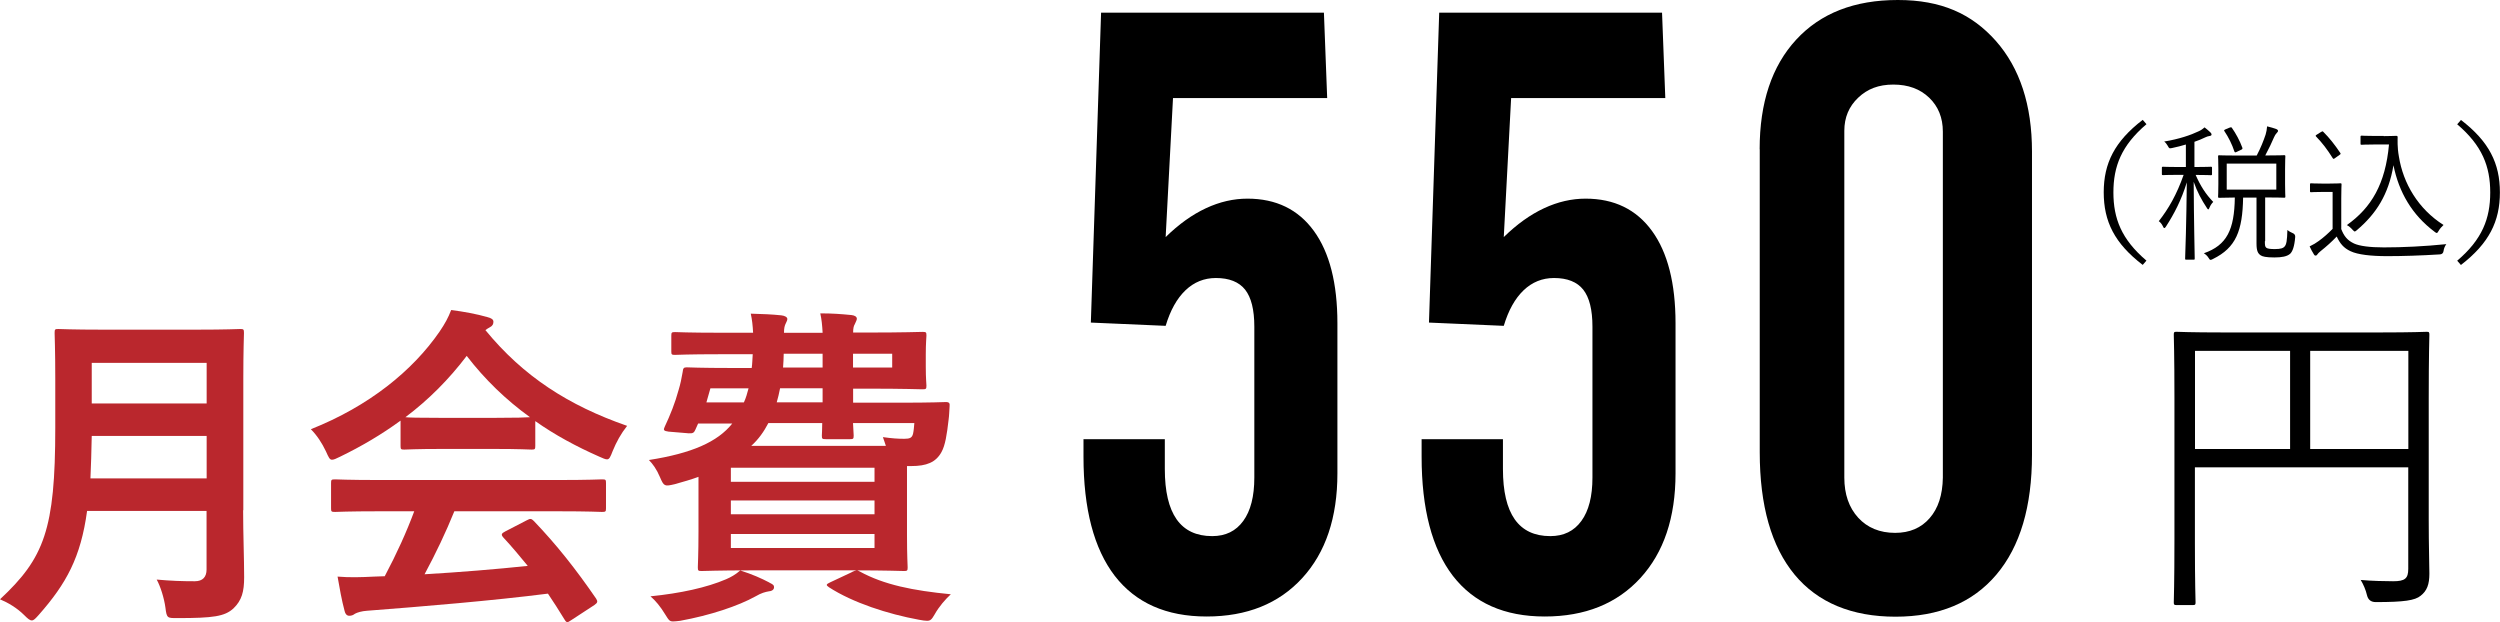 <?xml version="1.0" encoding="UTF-8"?><svg id="_レイヤー_2" xmlns="http://www.w3.org/2000/svg" viewBox="0 0 268.69 66.86"><defs><style>.cls-1{fill:#ba272d;}</style></defs><g id="_レイヤー_1-2"><g><g><path d="M116.44,47.2h8.75v3.21c0,2.4,.42,4.2,1.27,5.41,.85,1.2,2.12,1.8,3.82,1.8,1.44,0,2.55-.54,3.34-1.63,.79-1.08,1.19-2.64,1.19-4.66v-16.22c0-1.82-.33-3.14-.99-3.98-.66-.83-1.71-1.25-3.14-1.25-1.26,0-2.35,.44-3.27,1.32-.92,.88-1.63,2.15-2.13,3.82l-8.04-.35,1.1-33.31h23.95l.35,9.18h-16.57l-.79,14.94c1.41-1.38,2.85-2.41,4.33-3.1,1.48-.69,2.97-1.03,4.46-1.03,3.08,0,5.46,1.16,7.14,3.47,1.68,2.31,2.53,5.62,2.53,9.93v16.13c0,4.75-1.26,8.5-3.78,11.25-2.52,2.75-5.95,4.13-10.28,4.13s-7.62-1.46-9.87-4.37c-2.24-2.92-3.36-7.19-3.36-12.81v-1.89Z"/><path d="M152.78,47.2h8.75v3.21c0,2.4,.42,4.2,1.27,5.41,.85,1.2,2.12,1.8,3.82,1.8,1.44,0,2.55-.54,3.34-1.63,.79-1.08,1.19-2.64,1.19-4.66v-16.22c0-1.82-.33-3.14-.99-3.98-.66-.83-1.71-1.25-3.14-1.25-1.26,0-2.35,.44-3.27,1.32-.92,.88-1.63,2.15-2.13,3.82l-8.04-.35,1.1-33.31h23.95l.35,9.18h-16.57l-.79,14.94c1.41-1.38,2.85-2.41,4.33-3.1,1.48-.69,2.97-1.03,4.46-1.03,3.08,0,5.46,1.16,7.14,3.47,1.68,2.31,2.53,5.62,2.53,9.93v16.13c0,4.75-1.26,8.5-3.78,11.25-2.52,2.75-5.95,4.13-10.28,4.13s-7.62-1.46-9.87-4.37c-2.24-2.92-3.36-7.19-3.36-12.81v-1.89Z"/><path d="M189.12,16.04c0-5.01,1.31-8.94,3.93-11.78,2.62-2.84,6.26-4.26,10.92-4.26s7.93,1.47,10.53,4.39c2.59,2.93,3.89,6.9,3.89,11.91V48.87c0,5.57-1.27,9.86-3.82,12.88-2.55,3.02-6.17,4.53-10.85,4.53s-8.36-1.51-10.85-4.53c-2.49-3.02-3.74-7.4-3.74-13.14V16.04Zm9.1,35.29c0,1.79,.5,3.22,1.49,4.31,.99,1.08,2.32,1.63,3.97,1.63,1.56,0,2.8-.53,3.71-1.58,.92-1.05,1.39-2.5,1.42-4.35V14.15c0-1.49-.49-2.71-1.47-3.65-.98-.94-2.26-1.41-3.85-1.41s-2.79,.47-3.78,1.41c-.99,.94-1.49,2.12-1.49,3.56V51.33Z"/></g><g><path class="cls-1" d="M26.13,54.84c0,2.48,.11,5.22,.11,7.2,0,1.55-.25,2.48-1.15,3.35-.94,.86-2.16,1.04-5.98,1.04-1.12,0-1.19,.04-1.33-1.12-.14-1.04-.54-2.3-.94-3.02,1.55,.14,2.7,.18,4.1,.18,.86,0,1.26-.47,1.26-1.26v-6.3H9.36c-.68,5-2.23,7.81-5.18,11.16-.36,.4-.54,.61-.76,.61s-.43-.18-.83-.58c-.76-.76-1.73-1.33-2.59-1.69,4.75-4.43,5.94-7.49,5.94-18.43v-5.29c0-3.06-.07-4.68-.07-4.9,0-.4,.04-.43,.4-.43,.25,0,1.44,.07,4.79,.07h10.01c3.35,0,4.5-.07,4.75-.07,.36,0,.4,.04,.4,.43,0,.22-.07,1.84-.07,4.9v14.15Zm-3.92-3.42v-4.57H9.86c-.04,1.69-.07,3.2-.14,4.57h12.49Zm-12.35-12.42v4.36h12.35v-4.36H9.86Z"/><path class="cls-1" d="M43.06,45.2c-2.02,1.48-4.21,2.77-6.52,3.89-.43,.22-.68,.32-.86,.32-.25,0-.36-.25-.65-.9-.43-.9-.94-1.69-1.62-2.38,6.26-2.48,10.94-6.3,13.82-10.47,.61-.9,.94-1.51,1.26-2.34,1.4,.18,2.74,.43,3.89,.76,.43,.11,.65,.25,.65,.5,0,.22-.07,.43-.36,.58-.22,.11-.36,.22-.5,.32,4.07,4.97,8.93,8.1,15.23,10.29-.68,.86-1.15,1.73-1.55,2.7-.25,.65-.36,.9-.61,.9-.18,0-.43-.11-.83-.29-2.45-1.08-4.79-2.34-6.88-3.82v2.66c0,.36-.04,.4-.4,.4-.22,0-1.19-.07-4.07-.07h-5.54c-2.88,0-3.85,.07-4.07,.07-.36,0-.4-.04-.4-.4v-2.74Zm-2.3,9.75c-3.38,0-4.54,.07-4.75,.07-.4,0-.43-.04-.43-.4v-2.7c0-.36,.04-.4,.43-.4,.22,0,1.37,.07,4.75,.07h19.19c3.38,0,4.54-.07,4.75-.07,.4,0,.43,.04,.43,.4v2.7c0,.36-.04,.4-.43,.4-.22,0-1.37-.07-4.75-.07h-11.12c-.9,2.23-1.98,4.5-3.2,6.77,3.74-.22,7.67-.54,11.09-.9-.83-1.01-1.66-2.02-2.63-3.06-.25-.29-.22-.43,.22-.65l2.3-1.19c.4-.22,.5-.18,.76,.07,2.45,2.56,4.5,5.15,6.7,8.35,.18,.29,.18,.43-.18,.68l-2.48,1.62c-.22,.14-.32,.22-.43,.22s-.18-.07-.29-.25c-.61-1.01-1.22-1.94-1.8-2.81-5.98,.76-13.32,1.37-19.44,1.84-.58,.04-1.04,.18-1.3,.32-.18,.14-.36,.22-.61,.22s-.43-.18-.5-.5c-.32-1.19-.54-2.45-.76-3.71,1.33,.11,2.52,.07,3.92,0,.36,0,.76-.04,1.15-.04,1.3-2.45,2.34-4.75,3.17-6.98h-3.74Zm12.31-10.04c2.41,0,3.49-.04,3.89-.07-2.59-1.87-4.86-4.07-6.8-6.59-1.91,2.52-4.1,4.72-6.59,6.59,.32,.04,1.33,.07,3.96,.07h5.54Z"/><path class="cls-1" d="M88.41,35.73c-.04-.76-.11-1.44-.25-2.05,1.33,0,2.2,.07,3.35,.18,.36,.04,.58,.18,.58,.4,0,.14-.11,.32-.22,.58-.11,.18-.18,.43-.18,.9h1.66c3.74,0,5.58-.07,5.79-.07,.4,0,.43,.04,.43,.4,0,.22-.07,.76-.07,2.02v1.3c0,1.33,.07,1.87,.07,2.05,0,.36-.04,.4-.43,.4-.22,0-2.05-.07-5.79-.07h-1.66v1.51h5.04c3.49,0,4.71-.07,4.93-.07,.36,0,.43,.14,.4,.43-.04,.58-.04,.97-.11,1.48-.18,1.58-.36,2.74-.76,3.46-.61,1.12-1.62,1.51-3.24,1.51h-.47v7.42c0,2.27,.07,3.24,.07,3.46,0,.36-.04,.4-.4,.4-.25,0-1.94-.07-5.26-.07h-11.27c-3.31,0-5,.07-5.22,.07-.36,0-.4-.04-.4-.4,0-.25,.07-1.4,.07-3.82v-5.9c-.79,.29-1.66,.54-2.56,.79-1.08,.25-1.15,.25-1.58-.76-.36-.86-.79-1.44-1.19-1.84,4.61-.72,7.38-1.94,8.96-3.92h-3.67l-.29,.65c-.14,.32-.25,.43-.72,.4l-2.16-.18c-.54-.07-.58-.18-.43-.5,.61-1.3,1.12-2.56,1.51-4,.18-.58,.32-1.26,.43-1.91,.04-.4,.11-.5,.43-.5,.22,0,1.4,.07,4.9,.07h2.09c.07-.47,.07-.94,.11-1.48h-3.49c-3.46,0-4.64,.07-4.86,.07-.36,0-.4-.04-.4-.36v-1.69c0-.36,.04-.4,.4-.4,.22,0,1.4,.07,4.86,.07h3.53c-.04-.79-.11-1.4-.25-2.05,1.33,.04,2.23,.07,3.28,.18,.36,.04,.65,.18,.65,.4,0,.18-.14,.36-.22,.58-.07,.18-.14,.4-.14,.9h4.14Zm-5.72,26.89c.36,.18,.5,.25,.5,.5,0,.22-.18,.4-.54,.43-.4,.07-.83,.18-1.44,.54-1.87,1.04-4.9,2.05-8.1,2.63-.32,.04-.61,.07-.76,.07-.4,0-.47-.14-.86-.76-.5-.83-1.04-1.48-1.58-1.94,3.2-.32,6.05-.94,8.14-1.84,.5-.22,.97-.47,1.51-.94,1.33,.43,2.23,.83,3.13,1.3Zm-2.74-19.37c.22-.47,.36-.97,.5-1.51h-4.1l-.43,1.51h4.03Zm-1.4,7.02v1.51h15.44v-1.51h-15.44Zm15.44,5v-1.48h-15.44v1.48h15.44Zm0,2.12h-15.44v1.51h15.44v-1.51Zm1.22-9.47c-.11-.32-.22-.68-.32-.94,1.01,.14,1.62,.18,2.3,.18,.61,0,.83-.11,.94-.54,.07-.29,.11-.76,.14-1.15h-6.59c.04,.79,.07,1.22,.07,1.33,0,.36-.04,.4-.4,.4h-2.59c-.4,0-.43-.04-.43-.4,0-.14,.04-.58,.04-1.33h-5.79c-.47,.9-1.04,1.73-1.84,2.45h14.47Zm-6.8-4.68v-1.51h-4.57c-.11,.54-.22,1.04-.36,1.51h4.93Zm0-3.74v-1.48h-4.18c0,.5-.04,1.01-.07,1.48h4.25Zm3.13,21.99c.47-.22,.54-.25,.86-.07,2.63,1.44,5.72,2.05,9.79,2.45-.58,.54-1.26,1.3-1.76,2.2-.29,.5-.43,.65-.79,.65-.22,0-.47-.04-.86-.11-3.35-.61-7.13-1.84-9.68-3.49-.36-.25-.32-.32,.14-.54l2.3-1.08Zm.14-23.47v1.48h4.21v-1.48h-4.21Z"/></g><path d="M261.03,55.89c0,2.92,.07,4.61,.07,5.76s-.25,1.84-.94,2.38c-.61,.5-1.76,.68-4.82,.68q-.76,0-.94-.72c-.14-.61-.4-1.19-.68-1.66,1.12,.11,2.74,.14,3.49,.14,1.26,0,1.62-.29,1.62-1.33v-10.91h-22.93v8.21c0,4.25,.07,6.12,.07,6.3,0,.25-.04,.29-.29,.29h-1.76c-.25,0-.29-.04-.29-.29,0-.22,.07-2.05,.07-6.77v-15.19c0-4.72-.07-6.62-.07-6.8,0-.29,.04-.32,.29-.32,.22,0,1.44,.07,5.08,.07h16.77c3.6,0,4.86-.07,5.04-.07,.25,0,.29,.04,.29,.32,0,.18-.07,2.27-.07,6.88v13.03Zm-14.9-18.18h-10.22v10.55h10.22v-10.55Zm12.71,0h-10.55v10.55h10.55v-10.55Z"/><g><path d="M230.69,13.35c-2.69,2.29-3.55,4.53-3.55,7.33s.86,5.04,3.55,7.33l-.4,.46c-3.03-2.32-4.19-4.67-4.19-7.8s1.17-5.47,4.19-7.79l.4,.46Z"/><path d="M237.74,18.7c0,.11-.02,.13-.13,.13-.08,0-.45-.03-1.63-.03,.51,1.17,1.09,2.08,1.89,2.9-.14,.14-.29,.34-.4,.61-.05,.13-.08,.19-.13,.19s-.1-.05-.16-.16c-.56-.85-1.04-1.73-1.41-2.8,.02,4.31,.11,7.91,.11,8.24,0,.11-.02,.13-.13,.13h-.77c-.11,0-.13-.02-.13-.13,.02-.34,.14-4.03,.18-8.18-.59,1.92-1.36,3.38-2.24,4.75-.06,.11-.13,.16-.18,.16s-.1-.06-.16-.21c-.1-.22-.27-.42-.43-.53,1.06-1.36,1.92-2.85,2.67-4.98h-.56c-1.2,0-1.55,.03-1.65,.03-.11,0-.13-.02-.13-.13v-.64c0-.11,.02-.13,.13-.13,.1,0,.45,.03,1.65,.03h.8v-2.42c-.46,.14-.96,.27-1.49,.38-.3,.06-.3,.05-.46-.24-.11-.18-.22-.34-.38-.46,1.6-.26,2.87-.7,3.68-1.09,.26-.11,.48-.27,.66-.43,.22,.18,.43,.34,.62,.53,.1,.1,.13,.16,.13,.24,0,.1-.1,.14-.24,.16-.13,.02-.27,.06-.43,.14-.37,.18-.75,.34-1.17,.48v2.71h.11c1.2,0,1.57-.03,1.65-.03,.11,0,.13,.02,.13,.13v.64Zm5.68,7.23c0,.46,.02,.59,.16,.7,.13,.1,.42,.14,.91,.14,.64,0,.91-.1,1.06-.29,.18-.21,.26-.59,.29-1.76,.19,.16,.42,.27,.58,.34q.27,.11,.26,.4c-.08,1.04-.29,1.57-.54,1.81-.34,.3-.91,.4-1.7,.4-.91,0-1.3-.1-1.49-.24-.27-.19-.43-.45-.43-1.26v-4.93h-1.44c-.06,3.57-.77,5.38-3.23,6.59-.11,.06-.19,.1-.26,.1-.08,0-.13-.05-.22-.21-.13-.22-.34-.4-.51-.5,2.48-.86,3.28-2.53,3.33-5.99-1.17,.02-1.6,.03-1.67,.03-.11,0-.13-.02-.13-.13,0-.1,.03-.43,.03-1.34v-1.62c0-.94-.03-1.26-.03-1.34,0-.13,.02-.14,.13-.14,.08,0,.56,.03,1.99,.03h2.03c.45-.86,.72-1.55,.96-2.26,.08-.26,.13-.54,.16-.88,.35,.08,.77,.21,1.01,.3,.1,.05,.16,.1,.16,.18,0,.1-.05,.14-.14,.24-.11,.11-.21,.27-.29,.46-.24,.56-.53,1.18-.94,1.95h.05c1.44,0,1.9-.03,1.98-.03,.11,0,.13,.02,.13,.14,0,.08-.03,.4-.03,1.34v1.62c0,.91,.03,1.25,.03,1.34,0,.11-.02,.13-.13,.13-.08,0-.54-.03-1.98-.03h-.06v4.69Zm-3.78-12.21c.14-.06,.18-.06,.24,.03,.4,.56,.85,1.38,1.12,2.13,.03,.11,0,.16-.14,.22l-.46,.22c-.16,.08-.21,.08-.26-.05-.24-.74-.64-1.54-1.06-2.16-.08-.11-.05-.13,.11-.21l.45-.19Zm5.01,3.86h-5.33v2.8h5.33v-2.8Z"/><path d="M251.62,24.6c.3,.78,.66,1.23,1.38,1.57,.58,.27,1.68,.42,3.2,.42,2.05,0,4.35-.11,6.72-.35-.16,.22-.26,.46-.3,.75q-.05,.32-.37,.35c-2.08,.13-4.05,.19-5.68,.19-1.74,0-3.17-.16-3.94-.53-.74-.34-1.14-.83-1.49-1.58-.51,.54-1.1,1.07-1.73,1.57-.19,.16-.29,.26-.34,.34-.06,.1-.13,.14-.19,.14s-.11,0-.19-.13c-.16-.26-.32-.54-.46-.86,.45-.22,.66-.35,.98-.58,.48-.34,1.02-.82,1.49-1.3v-3.97h-1.18c-.85,0-1.04,.03-1.12,.03-.11,0-.13-.02-.13-.13v-.7c0-.11,.02-.13,.13-.13,.08,0,.27,.03,1.12,.03h.86c.83,0,1.07-.03,1.15-.03,.11,0,.13,.02,.13,.13,0,.08-.03,.48-.03,1.5v3.27Zm-2.18-10.4c.16-.1,.18-.11,.26-.03,.66,.66,1.23,1.38,1.82,2.26,.06,.1,.06,.13-.08,.22l-.42,.3c-.21,.16-.24,.16-.32,.03-.58-.93-1.12-1.63-1.76-2.29-.08-.08-.1-.13,.06-.22l.43-.27Zm6.75,.43c.67,0,1.17-.03,1.36-.03,.1,0,.14,.05,.14,.14,0,.27-.05,1.07,.13,2.06,.46,2.93,2.1,5.67,4.8,7.38-.19,.18-.38,.38-.53,.64-.08,.16-.14,.22-.21,.22-.05,0-.11-.05-.22-.13-2.43-1.82-3.84-4.26-4.42-7.15-.53,3.17-1.87,5.23-3.95,6.99-.1,.08-.16,.13-.21,.13-.06,0-.11-.06-.24-.19-.19-.22-.42-.4-.61-.5,2.64-1.87,4.15-4.43,4.53-8.66h-1.66c-.93,0-1.18,.03-1.26,.03-.13,0-.14-.02-.14-.13v-.72c0-.11,.02-.13,.14-.13,.08,0,.34,.03,1.26,.03h1.09Z"/><path d="M264.49,12.89c3.03,2.32,4.19,4.67,4.19,7.79s-1.17,5.47-4.19,7.8l-.4-.46c2.69-2.29,3.55-4.53,3.55-7.33s-.86-5.04-3.55-7.33l.4-.46Z"/></g></g></g></svg>